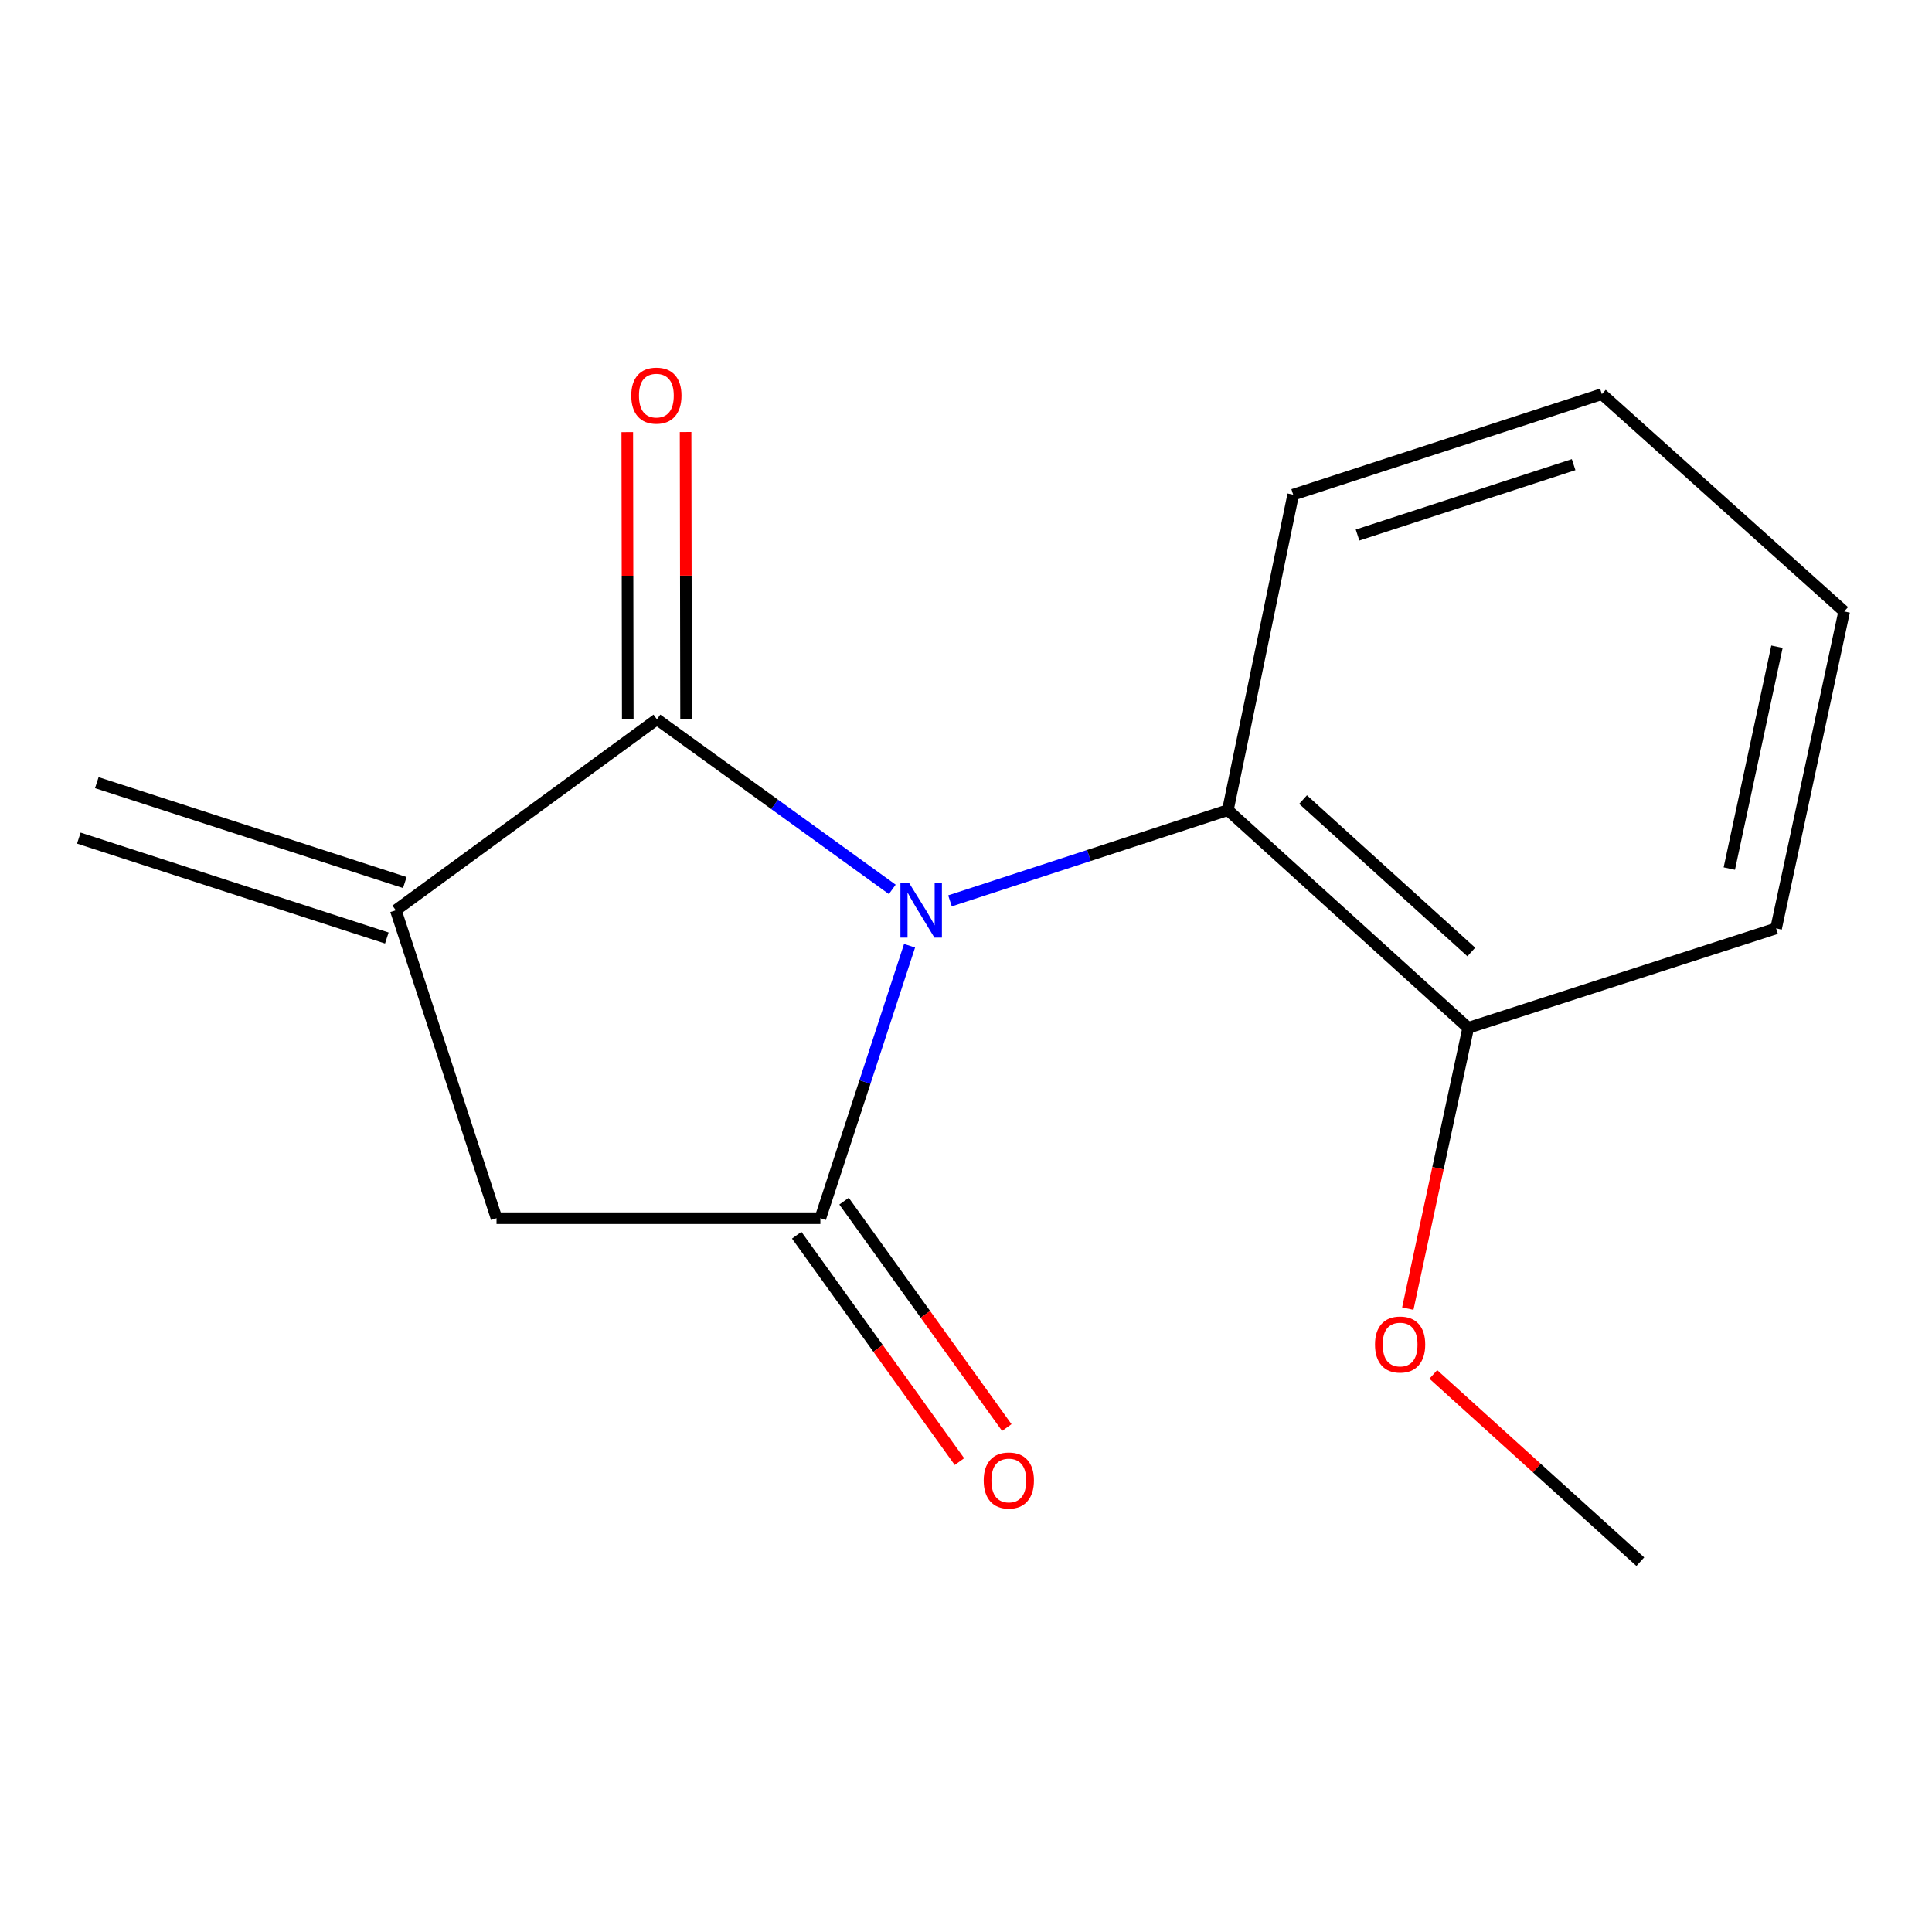 <?xml version='1.0' encoding='iso-8859-1'?>
<svg version='1.1' baseProfile='full'
              xmlns='http://www.w3.org/2000/svg'
                      xmlns:rdkit='http://www.rdkit.org/xml'
                      xmlns:xlink='http://www.w3.org/1999/xlink'
                  xml:space='preserve'
width='1000px' height='1000px' viewBox='0 0 1000 1000'>
<!-- END OF HEADER -->
<rect style='opacity:1.0;fill:#FFFFFF;stroke:none' width='1000' height='1000' x='0' y='0'> </rect>
<path class='bond-3' d='M 257.001,630.532 L 204.877,471.159' style='fill:none;fill-rule:evenodd;stroke:#000000;stroke-width:6px;stroke-linecap:butt;stroke-linejoin:miter;stroke-opacity:1' />
<path class='bond-7' d='M 257.001,630.532 L 424.622,630.532' style='fill:none;fill-rule:evenodd;stroke:#000000;stroke-width:6px;stroke-linecap:butt;stroke-linejoin:miter;stroke-opacity:1' />
<path class='bond-11' d='M 412.371,639.339 L 454.493,697.932' style='fill:none;fill-rule:evenodd;stroke:#000000;stroke-width:6px;stroke-linecap:butt;stroke-linejoin:miter;stroke-opacity:1' />
<path class='bond-11' d='M 454.493,697.932 L 496.615,756.525' style='fill:none;fill-rule:evenodd;stroke:#FF0000;stroke-width:6px;stroke-linecap:butt;stroke-linejoin:miter;stroke-opacity:1' />
<path class='bond-11' d='M 436.874,621.724 L 478.996,680.317' style='fill:none;fill-rule:evenodd;stroke:#000000;stroke-width:6px;stroke-linecap:butt;stroke-linejoin:miter;stroke-opacity:1' />
<path class='bond-11' d='M 478.996,680.317 L 521.118,738.909' style='fill:none;fill-rule:evenodd;stroke:#FF0000;stroke-width:6px;stroke-linecap:butt;stroke-linejoin:miter;stroke-opacity:1' />
<path class='bond-12' d='M 424.622,630.532 L 447.705,560.022' style='fill:none;fill-rule:evenodd;stroke:#000000;stroke-width:6px;stroke-linecap:butt;stroke-linejoin:miter;stroke-opacity:1' />
<path class='bond-12' d='M 447.705,560.022 L 470.789,489.511' style='fill:none;fill-rule:evenodd;stroke:#0000FF;stroke-width:6px;stroke-linecap:butt;stroke-linejoin:miter;stroke-opacity:1' />
<path class='bond-6' d='M 491.712,466.289 L 563.63,442.805' style='fill:none;fill-rule:evenodd;stroke:#0000FF;stroke-width:6px;stroke-linecap:butt;stroke-linejoin:miter;stroke-opacity:1' />
<path class='bond-6' d='M 563.63,442.805 L 635.549,419.32' style='fill:none;fill-rule:evenodd;stroke:#000000;stroke-width:6px;stroke-linecap:butt;stroke-linejoin:miter;stroke-opacity:1' />
<path class='bond-14' d='M 461.838,460.348 L 400.931,416.329' style='fill:none;fill-rule:evenodd;stroke:#0000FF;stroke-width:6px;stroke-linecap:butt;stroke-linejoin:miter;stroke-opacity:1' />
<path class='bond-14' d='M 400.931,416.329 L 340.024,372.31' style='fill:none;fill-rule:evenodd;stroke:#000000;stroke-width:6px;stroke-linecap:butt;stroke-linejoin:miter;stroke-opacity:1' />
<path class='bond-1' d='M 340.024,372.31 L 204.877,471.159' style='fill:none;fill-rule:evenodd;stroke:#000000;stroke-width:6px;stroke-linecap:butt;stroke-linejoin:miter;stroke-opacity:1' />
<path class='bond-9' d='M 355.113,372.284 L 354.986,297.949' style='fill:none;fill-rule:evenodd;stroke:#000000;stroke-width:6px;stroke-linecap:butt;stroke-linejoin:miter;stroke-opacity:1' />
<path class='bond-9' d='M 354.986,297.949 L 354.86,223.614' style='fill:none;fill-rule:evenodd;stroke:#FF0000;stroke-width:6px;stroke-linecap:butt;stroke-linejoin:miter;stroke-opacity:1' />
<path class='bond-9' d='M 324.935,372.336 L 324.809,298' style='fill:none;fill-rule:evenodd;stroke:#000000;stroke-width:6px;stroke-linecap:butt;stroke-linejoin:miter;stroke-opacity:1' />
<path class='bond-9' d='M 324.809,298 L 324.682,223.665' style='fill:none;fill-rule:evenodd;stroke:#FF0000;stroke-width:6px;stroke-linecap:butt;stroke-linejoin:miter;stroke-opacity:1' />
<path class='bond-8' d='M 209.532,456.806 L 50.109,405.101' style='fill:none;fill-rule:evenodd;stroke:#000000;stroke-width:6px;stroke-linecap:butt;stroke-linejoin:miter;stroke-opacity:1' />
<path class='bond-8' d='M 200.222,485.512 L 40.8,433.807' style='fill:none;fill-rule:evenodd;stroke:#000000;stroke-width:6px;stroke-linecap:butt;stroke-linejoin:miter;stroke-opacity:1' />
<path class='bond-5' d='M 635.549,419.32 L 669.348,256.041' style='fill:none;fill-rule:evenodd;stroke:#000000;stroke-width:6px;stroke-linecap:butt;stroke-linejoin:miter;stroke-opacity:1' />
<path class='bond-10' d='M 635.549,419.32 L 759.932,532.018' style='fill:none;fill-rule:evenodd;stroke:#000000;stroke-width:6px;stroke-linecap:butt;stroke-linejoin:miter;stroke-opacity:1' />
<path class='bond-10' d='M 674.469,413.861 L 761.537,492.75' style='fill:none;fill-rule:evenodd;stroke:#000000;stroke-width:6px;stroke-linecap:butt;stroke-linejoin:miter;stroke-opacity:1' />
<path class='bond-13' d='M 759.932,532.018 L 919.304,480.531' style='fill:none;fill-rule:evenodd;stroke:#000000;stroke-width:6px;stroke-linecap:butt;stroke-linejoin:miter;stroke-opacity:1' />
<path class='bond-15' d='M 759.932,532.018 L 744.302,604.679' style='fill:none;fill-rule:evenodd;stroke:#000000;stroke-width:6px;stroke-linecap:butt;stroke-linejoin:miter;stroke-opacity:1' />
<path class='bond-15' d='M 744.302,604.679 L 728.672,677.34' style='fill:none;fill-rule:evenodd;stroke:#FF0000;stroke-width:6px;stroke-linecap:butt;stroke-linejoin:miter;stroke-opacity:1' />
<path class='bond-0' d='M 919.304,480.531 L 954.545,316.481' style='fill:none;fill-rule:evenodd;stroke:#000000;stroke-width:6px;stroke-linecap:butt;stroke-linejoin:miter;stroke-opacity:1' />
<path class='bond-0' d='M 895.086,449.585 L 919.755,334.75' style='fill:none;fill-rule:evenodd;stroke:#000000;stroke-width:6px;stroke-linecap:butt;stroke-linejoin:miter;stroke-opacity:1' />
<path class='bond-2' d='M 954.545,316.481 L 829.123,204.001' style='fill:none;fill-rule:evenodd;stroke:#000000;stroke-width:6px;stroke-linecap:butt;stroke-linejoin:miter;stroke-opacity:1' />
<path class='bond-4' d='M 829.123,204.001 L 669.348,256.041' style='fill:none;fill-rule:evenodd;stroke:#000000;stroke-width:6px;stroke-linecap:butt;stroke-linejoin:miter;stroke-opacity:1' />
<path class='bond-4' d='M 814.503,240.501 L 702.66,276.93' style='fill:none;fill-rule:evenodd;stroke:#000000;stroke-width:6px;stroke-linecap:butt;stroke-linejoin:miter;stroke-opacity:1' />
<path class='bond-16' d='M 741.882,711.403 L 795.453,759.866' style='fill:none;fill-rule:evenodd;stroke:#FF0000;stroke-width:6px;stroke-linecap:butt;stroke-linejoin:miter;stroke-opacity:1' />
<path class='bond-16' d='M 795.453,759.866 L 849.024,808.329' style='fill:none;fill-rule:evenodd;stroke:#000000;stroke-width:6px;stroke-linecap:butt;stroke-linejoin:miter;stroke-opacity:1' />
<path  class='atom-2' d='M 470.537 456.999
L 479.817 471.999
Q 480.737 473.479, 482.217 476.159
Q 483.697 478.839, 483.777 478.999
L 483.777 456.999
L 487.537 456.999
L 487.537 485.319
L 483.657 485.319
L 473.697 468.919
Q 472.537 466.999, 471.297 464.799
Q 470.097 462.599, 469.737 461.919
L 469.737 485.319
L 466.057 485.319
L 466.057 456.999
L 470.537 456.999
' fill='#0000FF'/>
<path  class='atom-12' d='M 326.739 204.769
Q 326.739 197.969, 330.099 194.169
Q 333.459 190.369, 339.739 190.369
Q 346.019 190.369, 349.379 194.169
Q 352.739 197.969, 352.739 204.769
Q 352.739 211.649, 349.339 215.569
Q 345.939 219.449, 339.739 219.449
Q 333.499 219.449, 330.099 215.569
Q 326.739 211.689, 326.739 204.769
M 339.739 216.249
Q 344.059 216.249, 346.379 213.369
Q 348.739 210.449, 348.739 204.769
Q 348.739 199.209, 346.379 196.409
Q 344.059 193.569, 339.739 193.569
Q 335.419 193.569, 333.059 196.369
Q 330.739 199.169, 330.739 204.769
Q 330.739 210.489, 333.059 213.369
Q 335.419 216.249, 339.739 216.249
' fill='#FF0000'/>
<path  class='atom-13' d='M 509.164 766.295
Q 509.164 759.495, 512.524 755.695
Q 515.884 751.895, 522.164 751.895
Q 528.444 751.895, 531.804 755.695
Q 535.164 759.495, 535.164 766.295
Q 535.164 773.175, 531.764 777.095
Q 528.364 780.975, 522.164 780.975
Q 515.924 780.975, 512.524 777.095
Q 509.164 773.215, 509.164 766.295
M 522.164 777.775
Q 526.484 777.775, 528.804 774.895
Q 531.164 771.975, 531.164 766.295
Q 531.164 760.735, 528.804 757.935
Q 526.484 755.095, 522.164 755.095
Q 517.844 755.095, 515.484 757.895
Q 513.164 760.695, 513.164 766.295
Q 513.164 772.015, 515.484 774.895
Q 517.844 777.775, 522.164 777.775
' fill='#FF0000'/>
<path  class='atom-14' d='M 711.691 695.93
Q 711.691 689.13, 715.051 685.33
Q 718.411 681.53, 724.691 681.53
Q 730.971 681.53, 734.331 685.33
Q 737.691 689.13, 737.691 695.93
Q 737.691 702.81, 734.291 706.73
Q 730.891 710.61, 724.691 710.61
Q 718.451 710.61, 715.051 706.73
Q 711.691 702.85, 711.691 695.93
M 724.691 707.41
Q 729.011 707.41, 731.331 704.53
Q 733.691 701.61, 733.691 695.93
Q 733.691 690.37, 731.331 687.57
Q 729.011 684.73, 724.691 684.73
Q 720.371 684.73, 718.011 687.53
Q 715.691 690.33, 715.691 695.93
Q 715.691 701.65, 718.011 704.53
Q 720.371 707.41, 724.691 707.41
' fill='#FF0000'/>
</svg>
